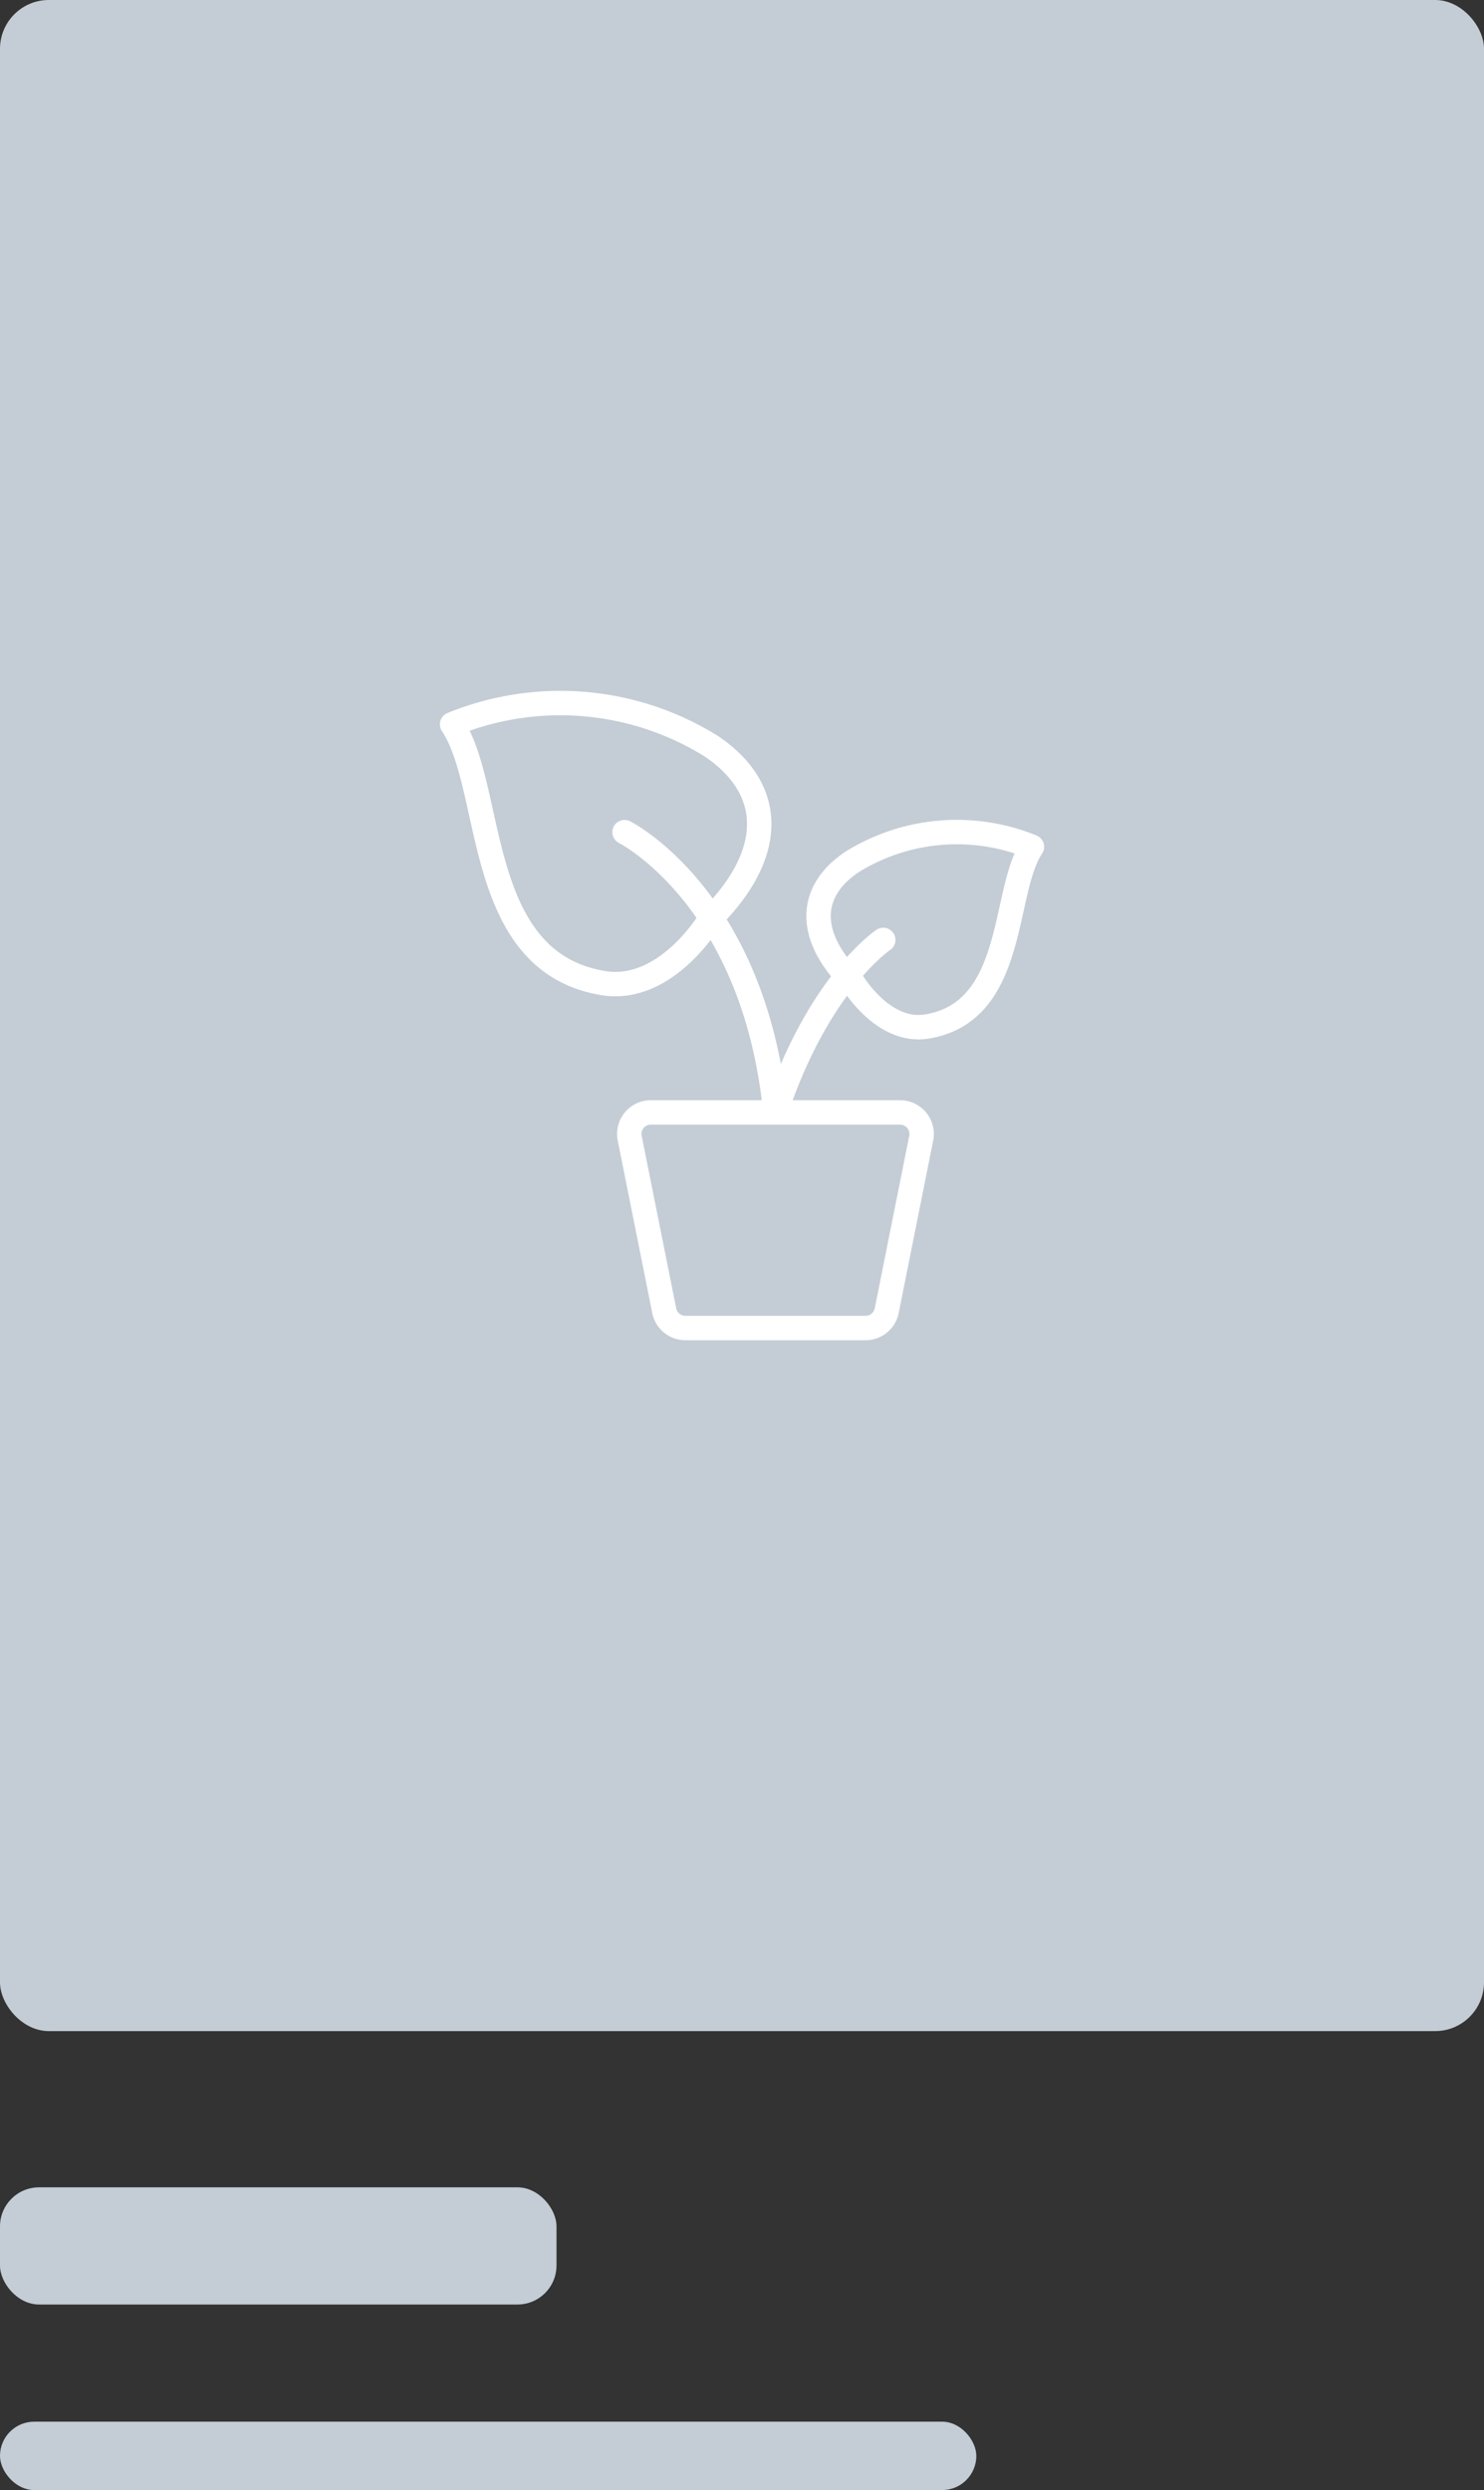 <svg xmlns="http://www.w3.org/2000/svg" width="152" height="255" viewBox="0 0 152 255"><rect x="0" y="0" width="152" height="255" fill="#333333" stroke="none"/><g transform="translate(89.178 36)"><g transform="translate(-88.729 -36)"><rect width="152" height="208" rx="5" transform="translate(-0.449)" fill="#c4cdd6"></rect><g transform="translate(44.204 70.506)"><path d="M28.148,23.543s-4.5,7.713-11.04,6.624C3.861,27.959,6.069,10.3,1.653,3.672a29.283,29.283,0,0,1,26.5,2.208C34.763,10.3,34.763,16.92,28.148,23.543Z" transform="translate(0 0)" fill="none" stroke="#fff" stroke-linecap="round" stroke-linejoin="round" stroke-width="2.5"></path><path d="M17.852,21.293s3.129,5.352,7.669,4.6c9.2-1.534,7.654-13.8,10.734-18.4a20.351,20.351,0,0,0-18.4,1.534C13.254,12.093,13.254,16.694,17.852,21.293Z" transform="translate(24.786 8.721)" fill="none" stroke="#fff" stroke-linecap="round" stroke-linejoin="round" stroke-width="2.5"></path><path d="M7.653,5.984s13.248,6.624,15.456,28.7c4.416-13.248,11.04-17.664,11.04-17.664" transform="translate(11.664 8.728)" fill="none" stroke="#fff" stroke-linecap="round" stroke-linejoin="round" stroke-width="2.5"></path><path d="M32.017,37.813H13.559A2.208,2.208,0,0,1,11.4,36.047L7.862,18.384a2.208,2.208,0,0,1,2.164-2.65H35.55a2.208,2.208,0,0,1,2.167,2.65L34.184,36.047a2.211,2.211,0,0,1-2.167,1.766Z" transform="translate(11.984 27.681)" fill="none" stroke="#fff" stroke-linecap="round" stroke-linejoin="round" stroke-width="2.5"></path></g></g><rect width="100" height="7" rx="3.5" transform="translate(-89.178 212)" fill="#c4cdd6"></rect><rect width="57" height="12" rx="4" transform="translate(-89.178 188)" fill="#c4cdd6"></rect></g></svg>
